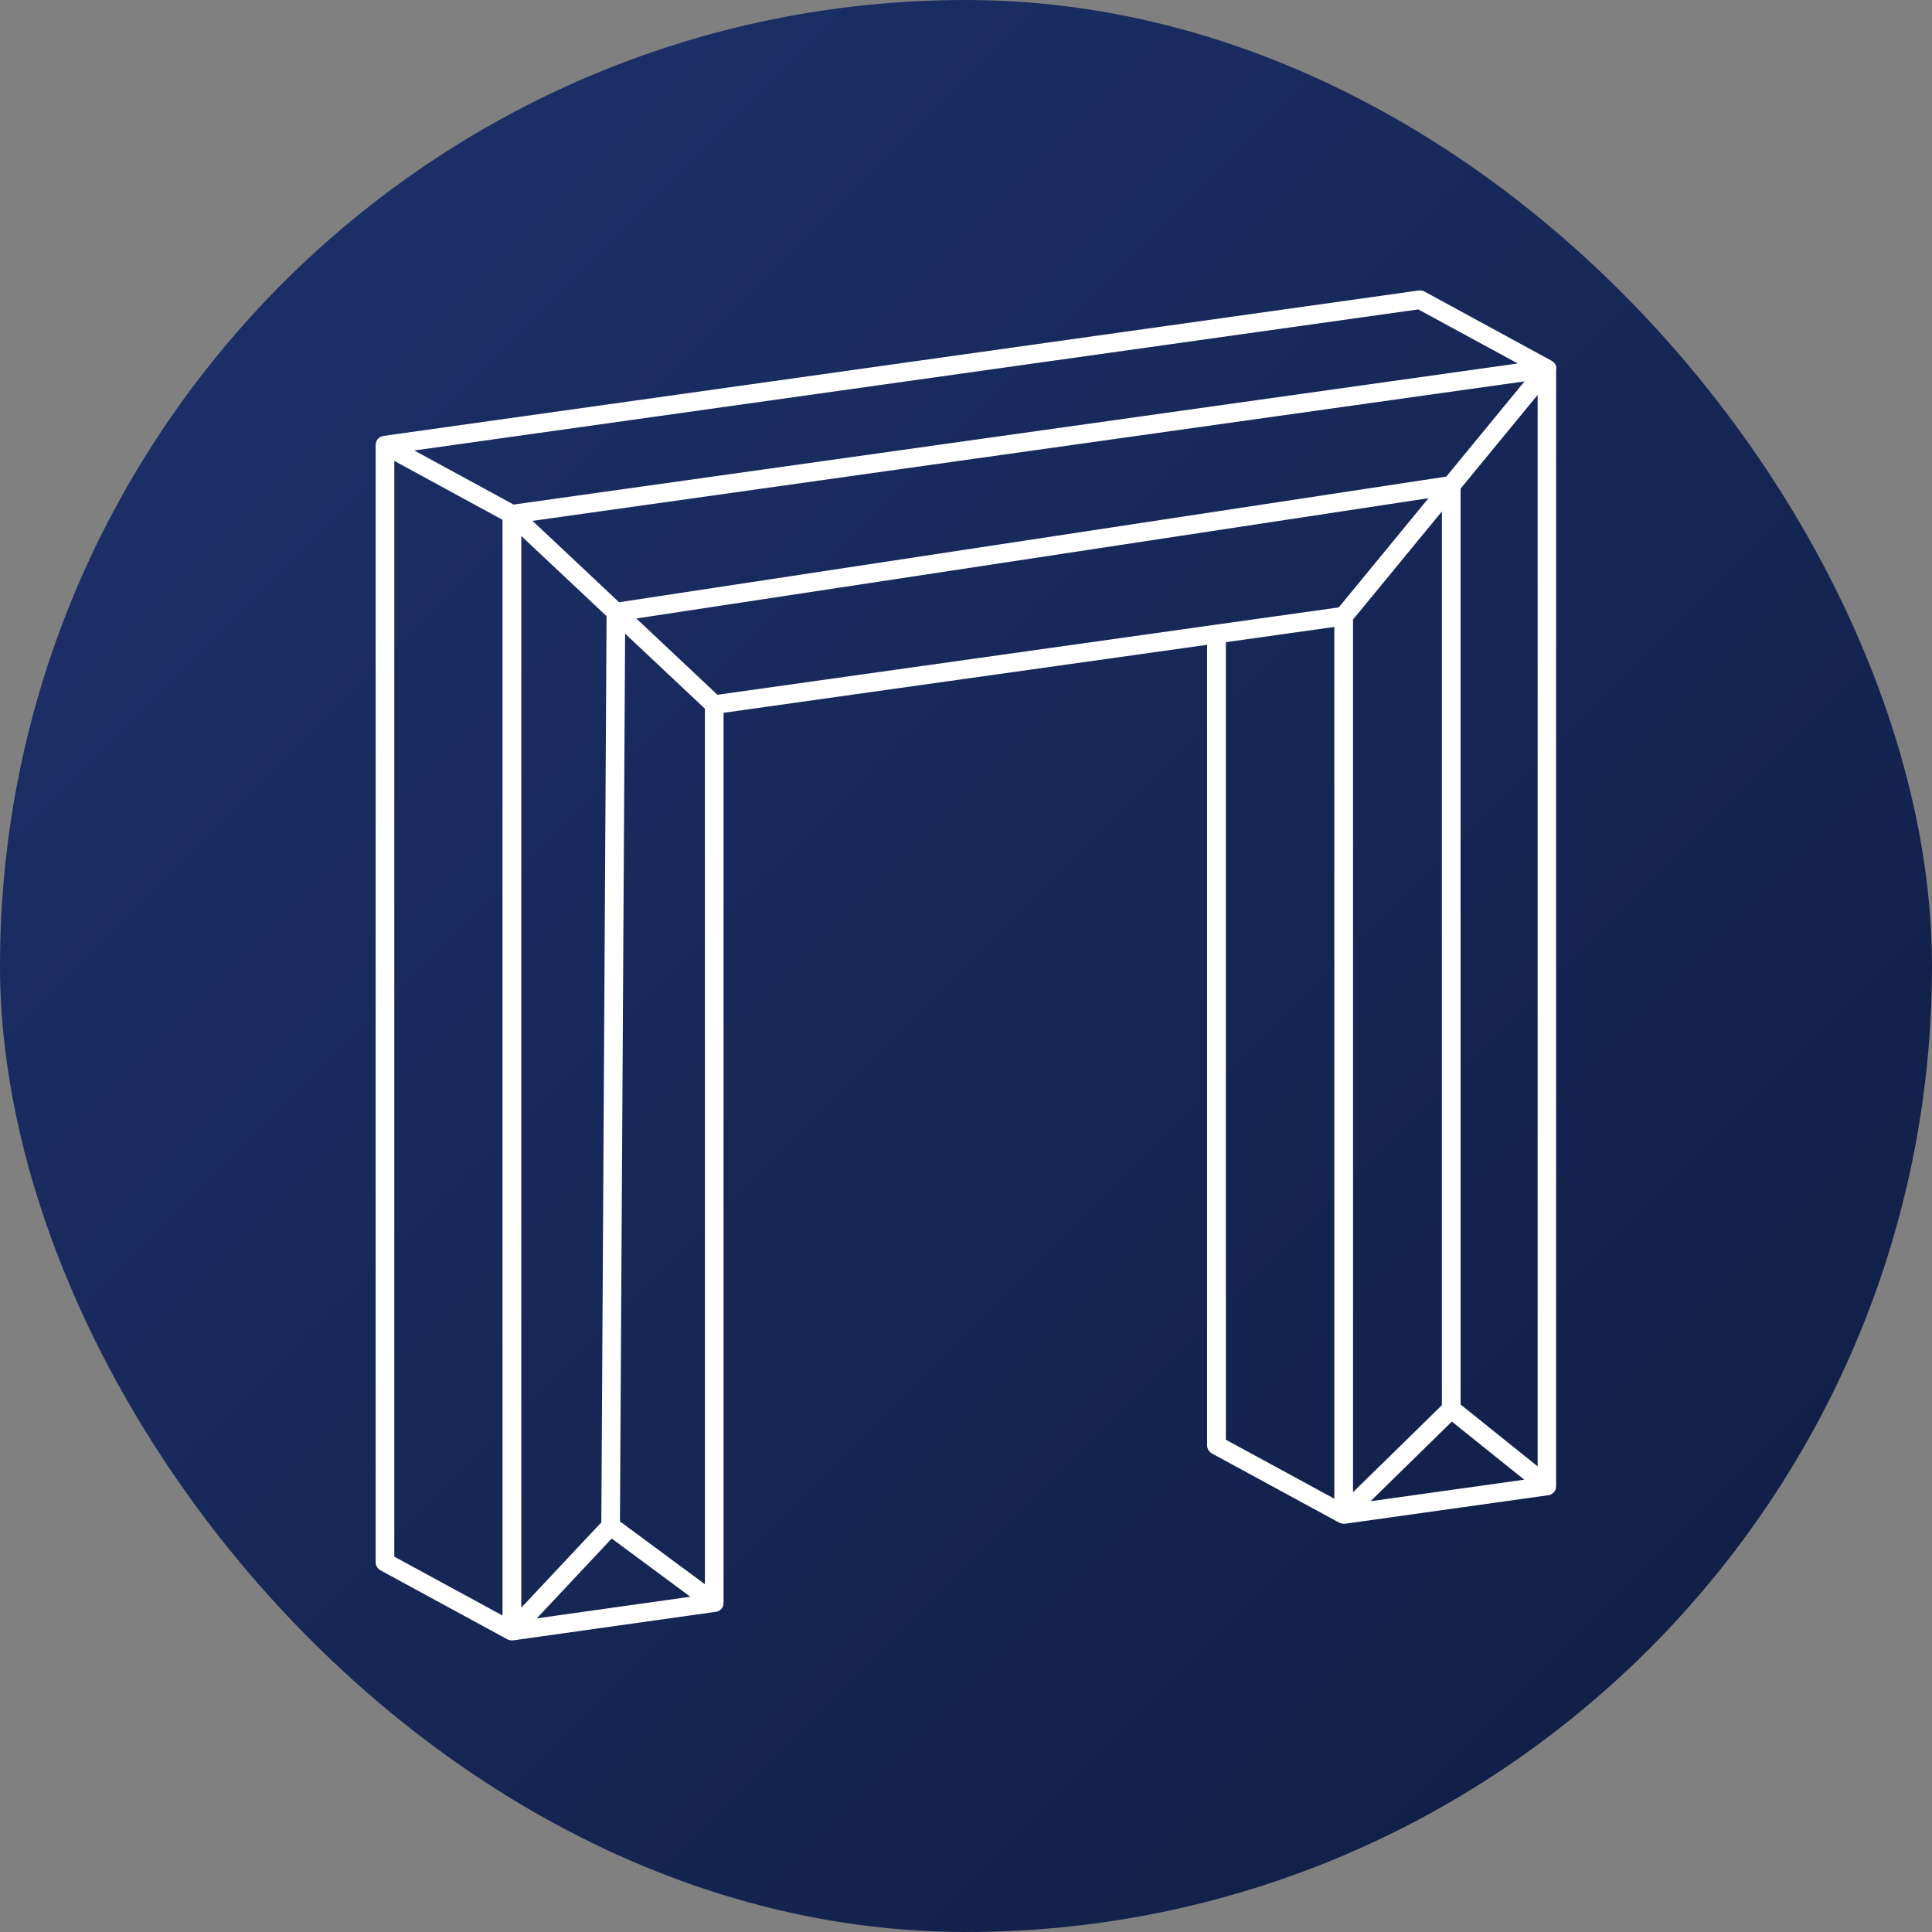 <svg width="1080" height="1080" viewBox="0 0 1080 1080" fill="none" xmlns="http://www.w3.org/2000/svg">
<rect x="0" y="0" width="1080" height="1080" fill="#808080" stroke="none"/>
<rect width="1080" height="1080" rx="540" fill="url(#paint0_linear_334_4)"/>
<path d="M870 206.162C870 206.162 870 205.953 870 205.869V205.577C870 205.577 870 205.368 870 205.284C870 205.159 869.916 204.991 869.875 204.866C869.875 204.657 869.749 204.49 869.665 204.281C869.665 204.155 869.582 203.988 869.498 203.862C869.498 203.821 869.498 203.779 869.415 203.737V203.653C869.415 203.653 869.289 203.528 869.247 203.444L868.871 202.943C868.871 202.943 868.662 202.692 868.536 202.566C868.453 202.483 868.369 202.399 868.244 202.315C868.244 202.315 868.244 202.232 868.16 202.19H868.077C868.077 202.19 867.784 202.023 867.659 201.897C867.533 201.814 867.449 201.73 867.324 201.646L796.286 162.97C795.324 162.427 794.195 162.26 793.066 162.385L214.474 243.667C214.474 243.667 214.307 243.751 214.181 243.751C213.847 243.835 213.554 243.918 213.22 244.044C213.052 244.127 212.885 244.169 212.718 244.253C212.634 244.253 212.592 244.295 212.509 244.336C212.258 244.462 212.049 244.671 211.84 244.838C211.714 244.922 211.589 245.005 211.505 245.089C211.171 245.423 210.836 245.842 210.627 246.26C210.585 246.343 210.544 246.469 210.502 246.552C210.334 246.929 210.167 247.305 210.084 247.681C210.084 247.723 210.084 247.807 210.084 247.849V248.183C210.084 248.183 210 248.559 210 248.768V873.228C210 875.152 211.045 876.908 212.718 877.828L283.672 916.42C283.672 916.42 283.923 916.504 284.007 916.545C284.091 916.545 284.132 916.629 284.258 916.671H284.467C284.467 916.671 284.718 916.796 284.843 916.796C285.303 916.922 285.721 916.963 286.181 916.963C286.432 916.963 286.683 916.963 286.892 916.963L400.035 901.033C400.035 901.033 400.16 901.033 400.202 901.033C400.578 900.949 400.955 900.866 401.289 900.699C401.373 900.699 401.498 900.699 401.582 900.615H401.665C401.958 900.49 402.167 900.281 402.418 900.113C402.544 900.03 402.711 899.946 402.836 899.821C403.213 899.486 403.505 899.11 403.756 898.692C403.756 898.608 403.84 898.524 403.882 898.441C404.091 898.106 404.258 897.73 404.341 897.354V897.27C404.341 897.27 404.341 896.936 404.341 896.768C404.341 896.517 404.467 896.267 404.467 896.016V398.455L674.78 360.448V807.918C674.78 809.841 675.826 811.598 677.498 812.517L748.578 851.152C748.578 851.152 748.746 851.235 748.871 851.277C748.955 851.277 748.997 851.361 749.08 851.402C749.164 851.402 749.247 851.402 749.289 851.402C749.456 851.402 749.582 851.528 749.749 851.57C750.209 851.695 750.669 851.779 751.129 851.779C751.38 851.779 751.631 851.779 751.84 851.779L865.484 835.848C865.484 835.848 865.61 835.848 865.652 835.848C866.028 835.765 866.404 835.681 866.78 835.514C866.864 835.514 866.906 835.514 866.99 835.43C867.24 835.305 867.449 835.138 867.659 834.97C867.826 834.845 868.035 834.761 868.202 834.594C868.536 834.301 868.787 833.967 869.038 833.632C869.038 833.632 869.122 833.549 869.164 833.507C869.415 833.089 869.624 832.629 869.749 832.127C869.749 832.127 869.749 831.793 869.749 831.625C869.749 831.333 869.875 831.04 869.875 830.747V206.162H869.958H870ZM401.038 388.378L355.714 345.73L798.544 278.497L748.369 339.542L679.296 349.242L401.038 388.378ZM808.495 266.413L346.056 336.657L328.16 319.807L297.679 291.166L852.23 213.187L808.495 266.413ZM291.366 299.57L322.098 328.462L339.073 344.434L336.146 851.026L291.408 898.692V299.57H291.366ZM816.481 273.145L859.547 220.754V819.709L816.481 785.131V273.145ZM346.557 850.483L349.443 354.218L394.056 396.155V885.605L346.557 850.483ZM756.355 346.315L806.028 285.897V785.507L781.442 809.591L756.355 834.134V346.315ZM848.341 203.193L287.101 282.051L231.575 251.821L792.815 172.964L848.383 203.152L848.341 203.193ZM220.411 257.632L280.913 290.58V903.082L220.411 870.176V257.632ZM300.105 904.629L341.791 860.225L341.958 860.057L385.902 892.587L300.105 904.671V904.629ZM685.275 358.984L740.885 351.166L745.902 350.455V837.772L685.275 804.824V358.984ZM766.139 839.193L811.589 794.664L852.063 827.152L766.139 839.193Z" fill="white"/>
<defs>
<linearGradient id="paint0_linear_334_4" x1="0" y1="0" x2="1080" y2="1080" gradientUnits="userSpaceOnUse">
<stop stop-color="#1D326D"/>
<stop offset="1" stop-color="#101D42"/>
</linearGradient>
</defs>
</svg>
